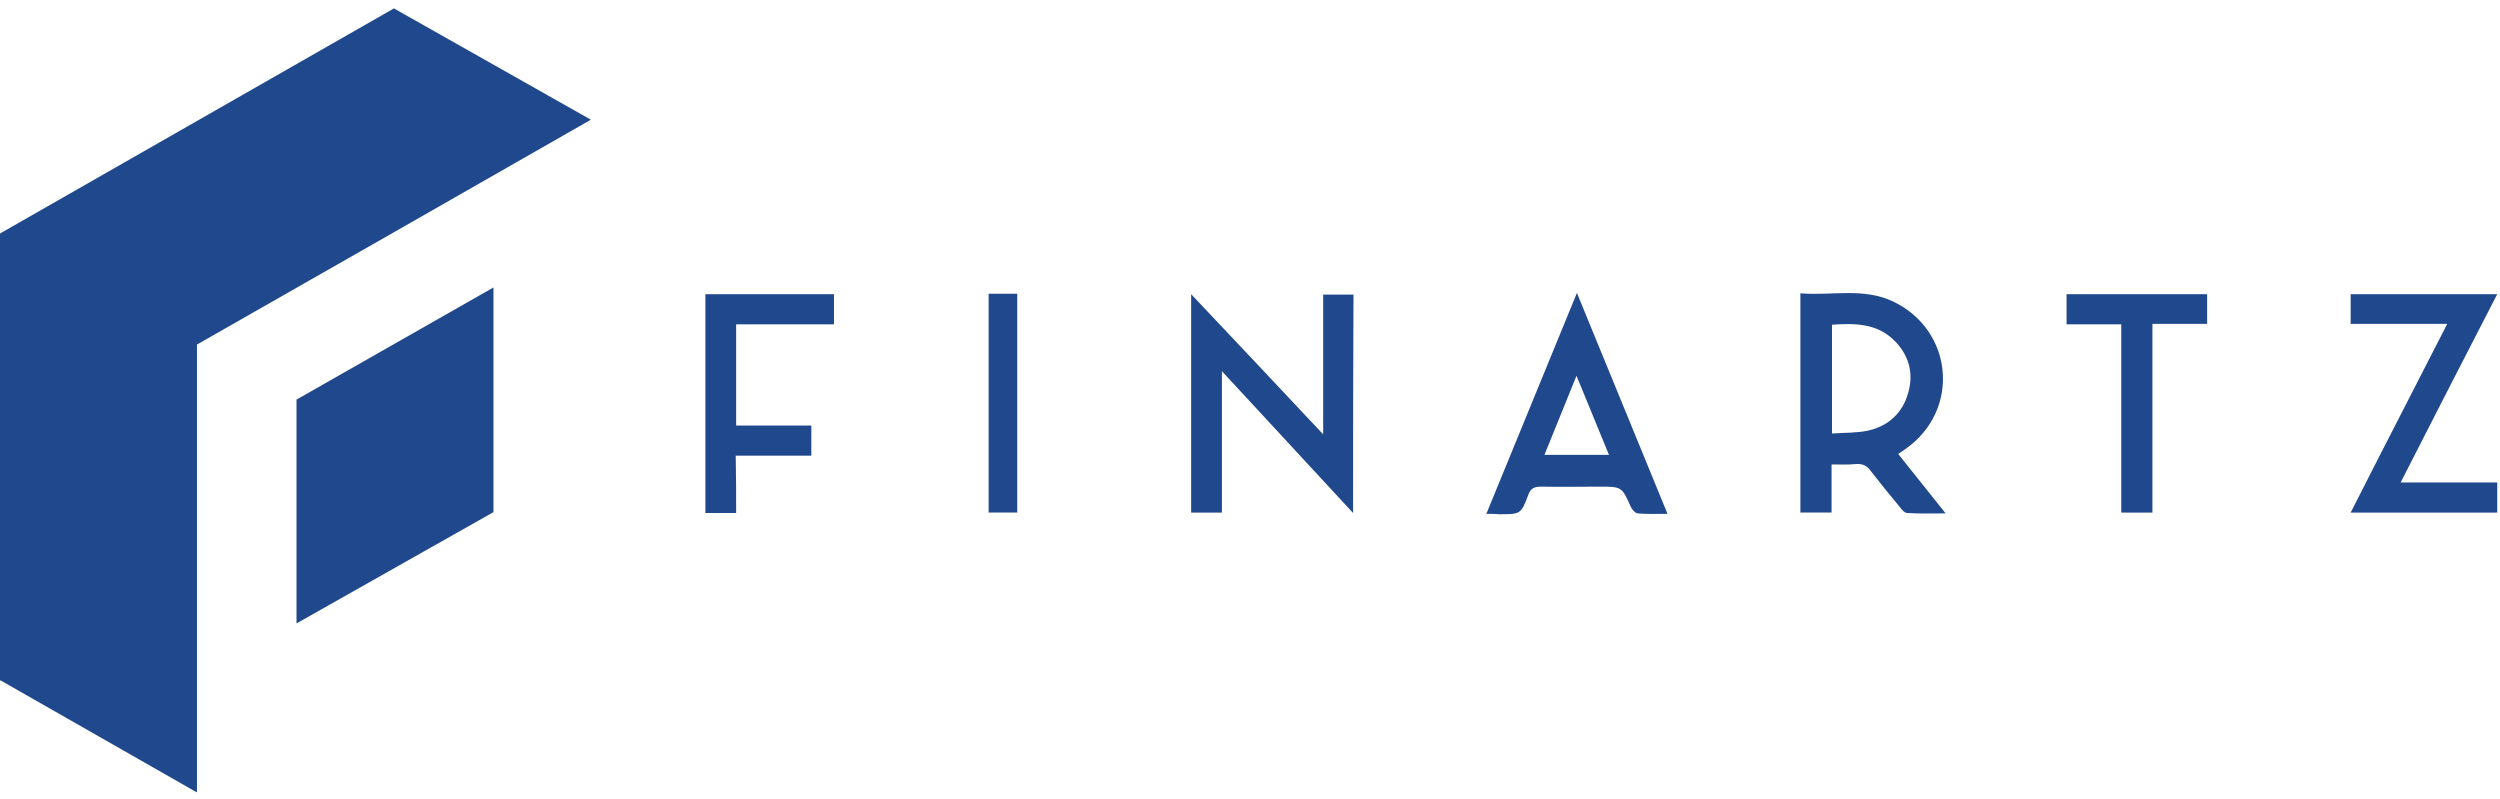 <svg width="169" height="54" viewBox="0 0 169 54" fill="none" xmlns="http://www.w3.org/2000/svg">
<path d="M20.044 27.013V42.143L33.358 34.62V19.433L20.044 27.013Z" fill="#20488C"/>
<path d="M13.285 23.308L26.629 15.7L39.943 8.092L26.629 0.569L0 15.785V46.018L0.029 45.99L13.314 53.569V23.308H13.285Z" fill="#20488C"/>
<path d="M123.814 31.396C123.814 32.528 123.814 33.574 123.814 34.649C123.092 34.649 122.428 34.649 121.706 34.649C121.706 29.728 121.706 24.835 121.706 19.829C123.814 19.999 125.952 19.433 127.944 20.367C132.074 22.318 132.537 27.748 128.811 30.35C128.666 30.463 128.522 30.548 128.32 30.689C129.36 31.991 130.399 33.291 131.526 34.706C130.573 34.706 129.735 34.734 128.926 34.677C128.753 34.677 128.551 34.451 128.435 34.281C127.771 33.489 127.107 32.669 126.471 31.849C126.212 31.481 125.923 31.34 125.461 31.368C124.912 31.425 124.392 31.396 123.814 31.396ZM123.843 21.95C123.843 24.411 123.843 26.815 123.843 29.304C124.681 29.247 125.518 29.275 126.298 29.106C127.656 28.795 128.609 27.918 128.984 26.589C129.36 25.316 129.1 24.128 128.147 23.11C126.962 21.866 125.461 21.837 123.843 21.95Z" fill="#20488C"/>
<path d="M91.468 34.678C88.493 31.454 85.605 28.343 82.601 25.091C82.601 28.343 82.601 31.454 82.601 34.65C81.879 34.65 81.215 34.65 80.522 34.65C80.522 29.757 80.522 24.893 80.522 19.887C83.525 23.054 86.413 26.137 89.446 29.361C89.446 26.109 89.446 23.026 89.446 19.915C90.168 19.915 90.803 19.915 91.496 19.915C91.468 24.779 91.468 29.672 91.468 34.678Z" fill="#20488C"/>
<path d="M100.478 34.735C102.528 29.729 104.521 24.864 106.6 19.802C108.68 24.864 110.673 29.729 112.723 34.735C111.972 34.735 111.337 34.763 110.702 34.706C110.528 34.678 110.326 34.452 110.239 34.254C109.633 32.897 109.633 32.897 108.102 32.897C106.803 32.897 105.503 32.925 104.203 32.897C103.741 32.897 103.481 32.981 103.308 33.462C102.817 34.763 102.788 34.763 101.344 34.763C101.084 34.735 100.824 34.735 100.478 34.735ZM106.571 25.402C105.792 27.297 105.127 28.994 104.405 30.747C105.907 30.747 107.265 30.747 108.766 30.747C108.044 28.994 107.351 27.297 106.571 25.402Z" fill="#20488C"/>
<path d="M162.284 32.614C164.508 32.614 166.645 32.614 168.812 32.614C168.812 33.321 168.812 33.943 168.812 34.65C165.519 34.65 162.256 34.65 158.905 34.65C161.071 30.379 163.237 26.194 165.432 21.895C163.209 21.895 161.071 21.895 158.905 21.895C158.905 21.159 158.905 20.537 158.905 19.887C162.198 19.887 165.461 19.887 168.812 19.887C166.617 24.129 164.479 28.315 162.284 32.614Z" fill="#20488C"/>
<path d="M49.763 34.678C49.012 34.678 48.377 34.678 47.684 34.678C47.684 29.757 47.684 24.836 47.684 19.887C50.572 19.887 53.46 19.887 56.377 19.887C56.377 20.566 56.377 21.188 56.377 21.923C54.182 21.923 51.987 21.923 49.763 21.923C49.763 24.214 49.763 26.448 49.763 28.767C51.467 28.767 53.142 28.767 54.846 28.767C54.846 29.474 54.846 30.096 54.846 30.803C53.171 30.803 51.496 30.803 49.734 30.803C49.763 32.076 49.763 33.349 49.763 34.678Z" fill="#20488C"/>
<path d="M149.202 19.887C149.202 20.566 149.202 21.188 149.202 21.895C147.96 21.895 146.776 21.895 145.505 21.895C145.505 26.165 145.505 30.379 145.505 34.65C144.783 34.65 144.119 34.65 143.397 34.65C143.397 30.436 143.397 26.222 143.397 21.923C142.126 21.923 140.942 21.923 139.7 21.923C139.7 21.216 139.7 20.594 139.7 19.887C142.877 19.887 146.025 19.887 149.202 19.887Z" fill="#20488C"/>
<path d="M68.766 34.649C68.131 34.649 67.495 34.649 66.831 34.649C66.831 29.728 66.831 24.807 66.831 19.858C67.466 19.858 68.102 19.858 68.766 19.858C68.766 24.779 68.766 29.671 68.766 34.649Z" fill="#20488C"/>
</svg>
